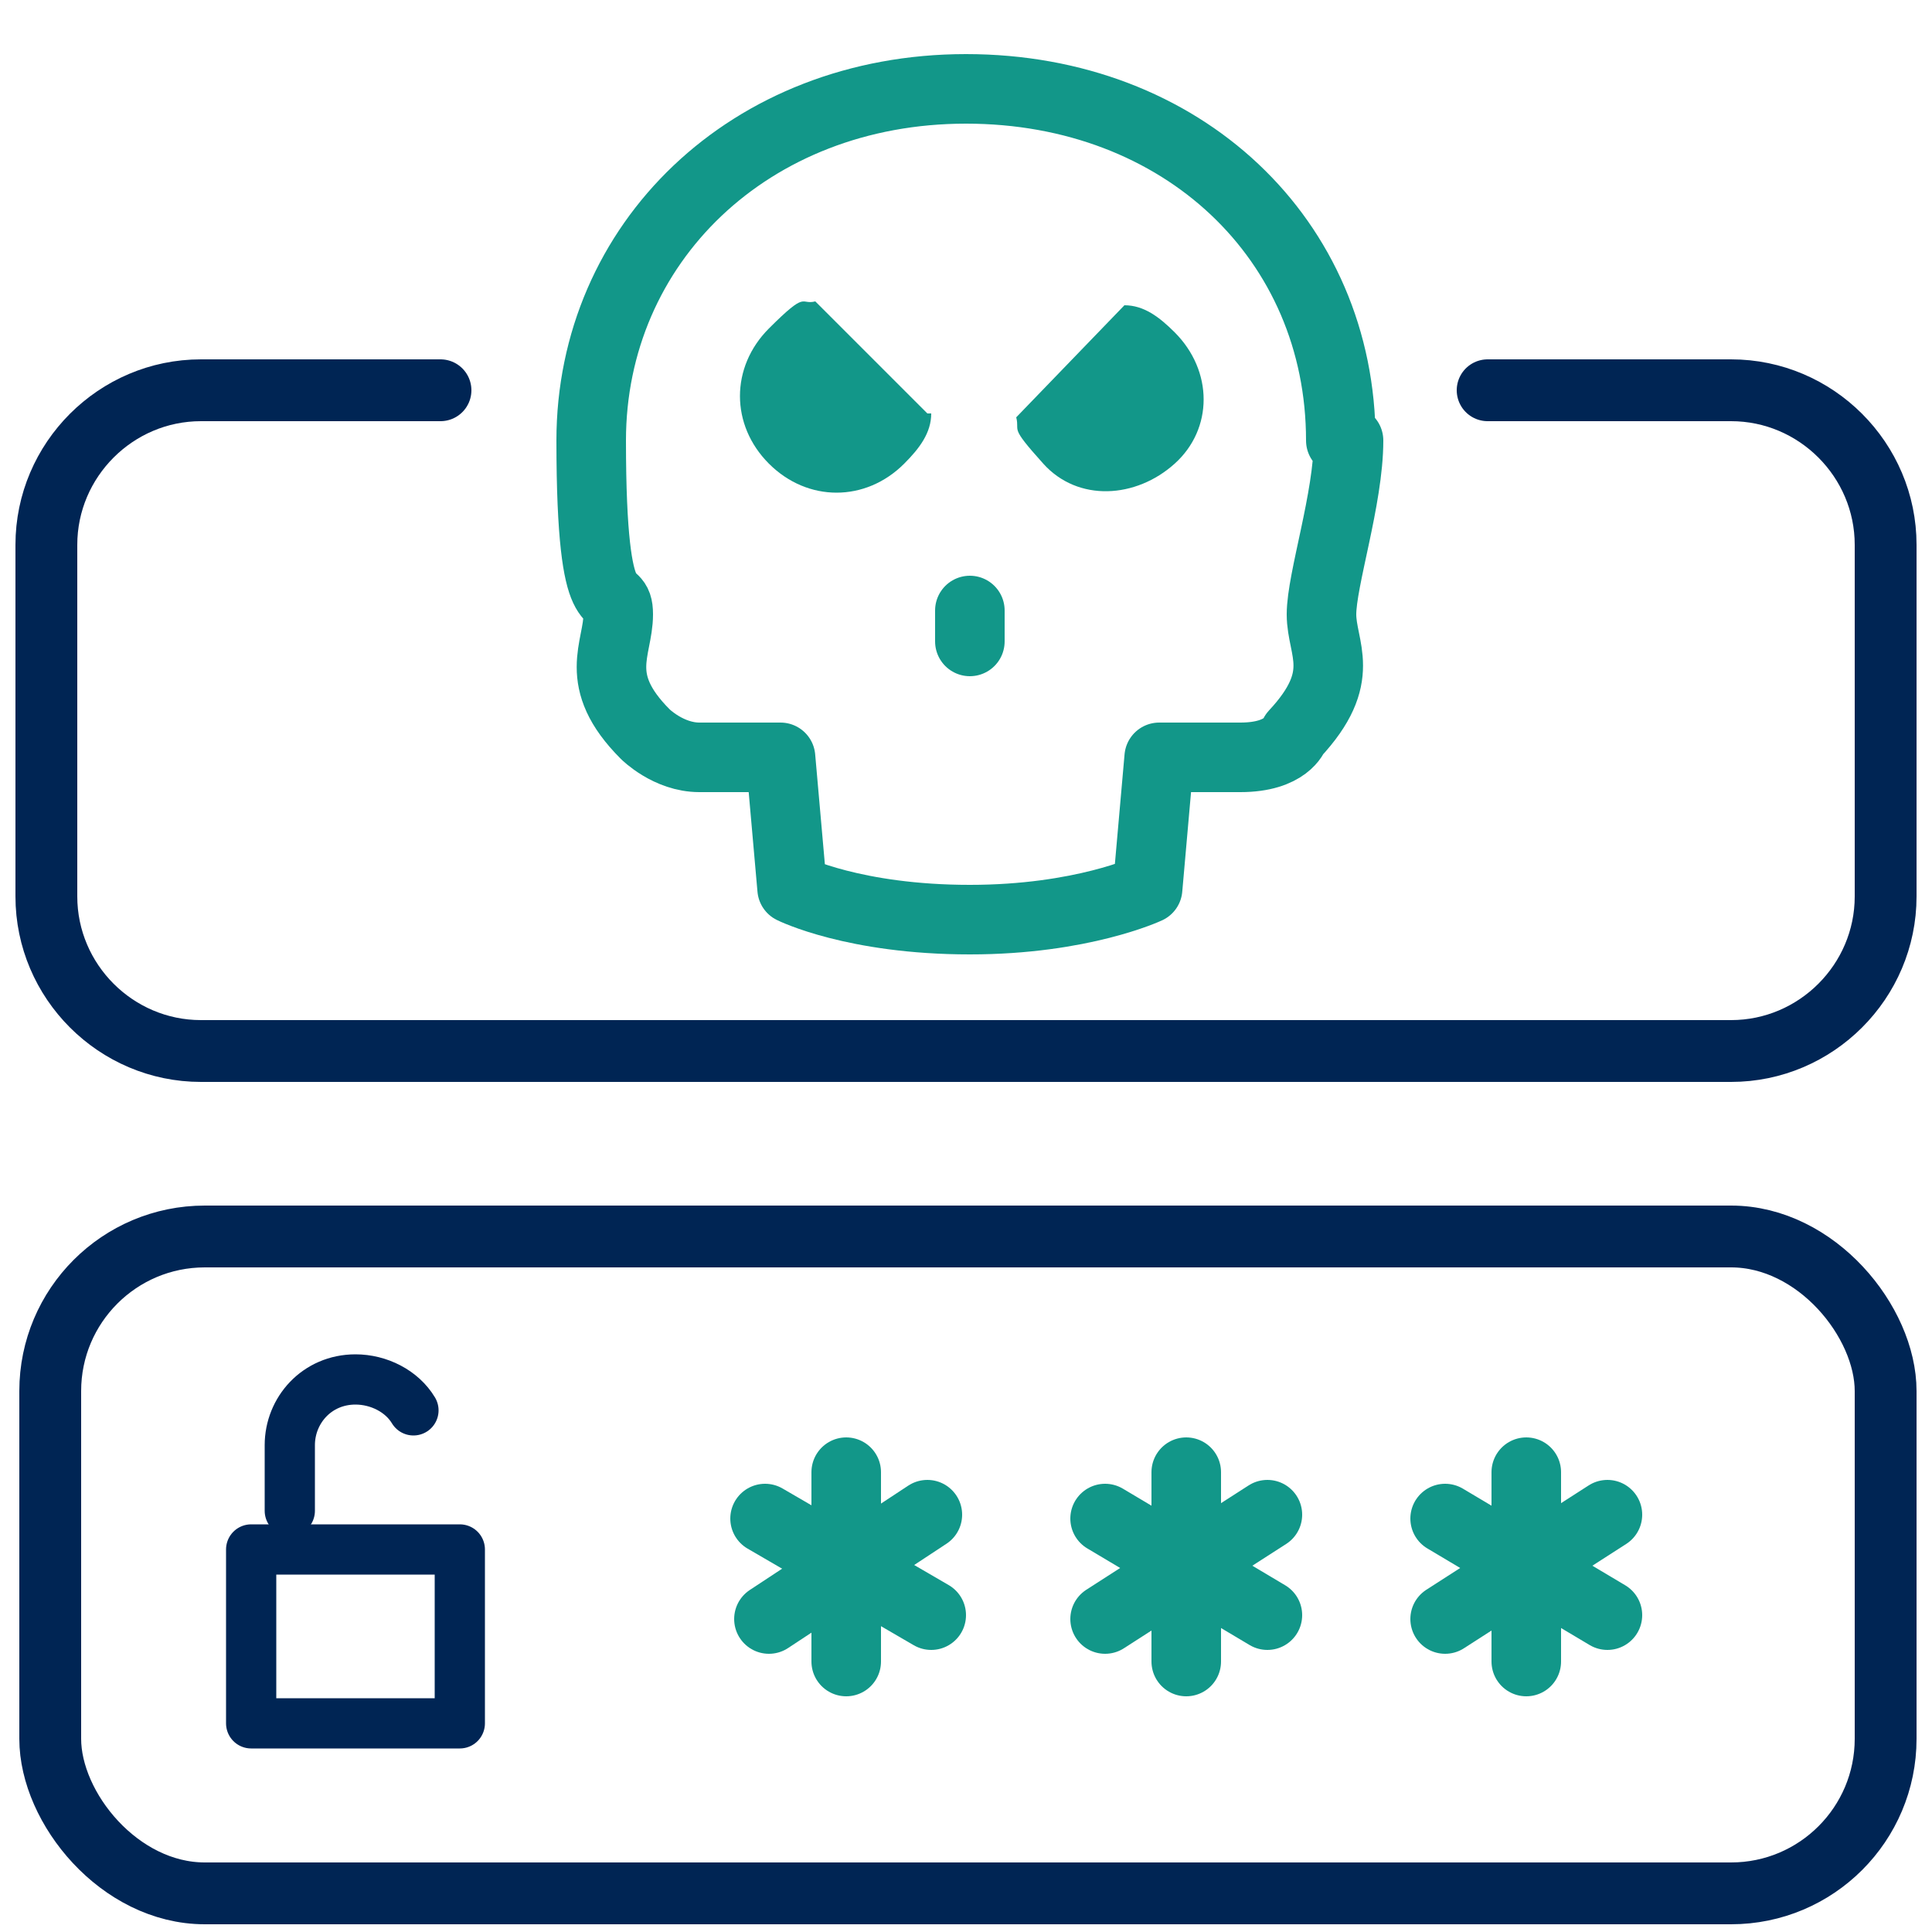 <?xml version="1.0" encoding="UTF-8"?><svg id="a" xmlns="http://www.w3.org/2000/svg" width="50" height="50" viewBox="0 0 50 50"><defs><style>.b{fill:#129789;}.c{stroke-width:1.8px;}.c,.d,.e,.f,.g{fill:none;stroke-linecap:round;}.c,.e{stroke-miterlimit:10;}.c,.e,.f{stroke:#129789;}.d{stroke-width:1.3px;}.d,.f,.g{stroke-linejoin:round;}.d,.g{stroke:#002554;}.e,.f{stroke-width:1.8px;}.g{stroke-width:1.6px;}</style></defs><g><g><line class="c" x1="30.7" y1="43" x2="30.7" y2="38.1"/><line class="c" x1="28.6" y1="41.9" x2="32.8" y2="39.2"/><line class="c" x1="28.6" y1="39.3" x2="32.8" y2="41.8"/></g><g><line class="c" x1="21.9" y1="43" x2="21.9" y2="38.1"/><line class="c" x1="19.9" y1="41.9" x2="24" y2="39.2"/><line class="c" x1="19.8" y1="39.3" x2="24.1" y2="41.8"/></g><g><line class="c" x1="39.5" y1="43" x2="39.5" y2="38.1"/><line class="c" x1="37.4" y1="41.9" x2="41.6" y2="39.2"/><line class="c" x1="37.4" y1="39.3" x2="41.6" y2="41.8"/></g><rect class="g" x="1.3" y="32" width="47.5" height="17" rx="4" ry="4"/><path class="g" d="M38.5,10.1h6.3c2.2,0,4,1.8,4,4v9.1c0,2.2-1.8,4-4,4H5.2c-2.2,0-4-1.8-4-4V14.1c0-2.2,1.8-4,4-4h6.2"/><g><path class="d" d="M10.7,36.5c-.3-.5-.9-.8-1.5-.8-1,0-1.7,.8-1.7,1.7v1.7"/><rect class="d" x="6.5" y="40.1" width="5.4" height="4.5"/></g></g><g><path class="f" d="M34.7,11.4c0-5.2-4.1-9.1-9.7-9.1s-9.7,4-9.7,9.1,.7,3.6,.7,4.5c0,.9-.7,1.7,.7,3.1,0,0,.6,.6,1.4,.6,1.2,0,2.1,0,2.1,0l.3,3.4s1.6,.8,4.6,.8c2.9,0,4.6-.8,4.6-.8l.3-3.4s.9,0,2.1,0,1.4-.6,1.4-.6c1.4-1.5,.7-2.2,.7-3.1,0-.9,.7-3,.7-4.5Z"/><line class="e" x1="25.1" y1="15.8" x2="25.1" y2="16.6"/><path class="b" d="M24.1,10.7c0,.5-.3,.9-.7,1.3-1,1-2.5,1-3.5,0s-1-2.5,0-3.5,.8-.6,1.2-.7l2.9,2.9Z"/><path class="b" d="M29.1,7.9c.5,0,.9,.3,1.3,.7,1,1,1,2.5,0,3.4s-2.5,1-3.4,0-.6-.8-.7-1.2l2.8-2.9Z"/></g></svg>